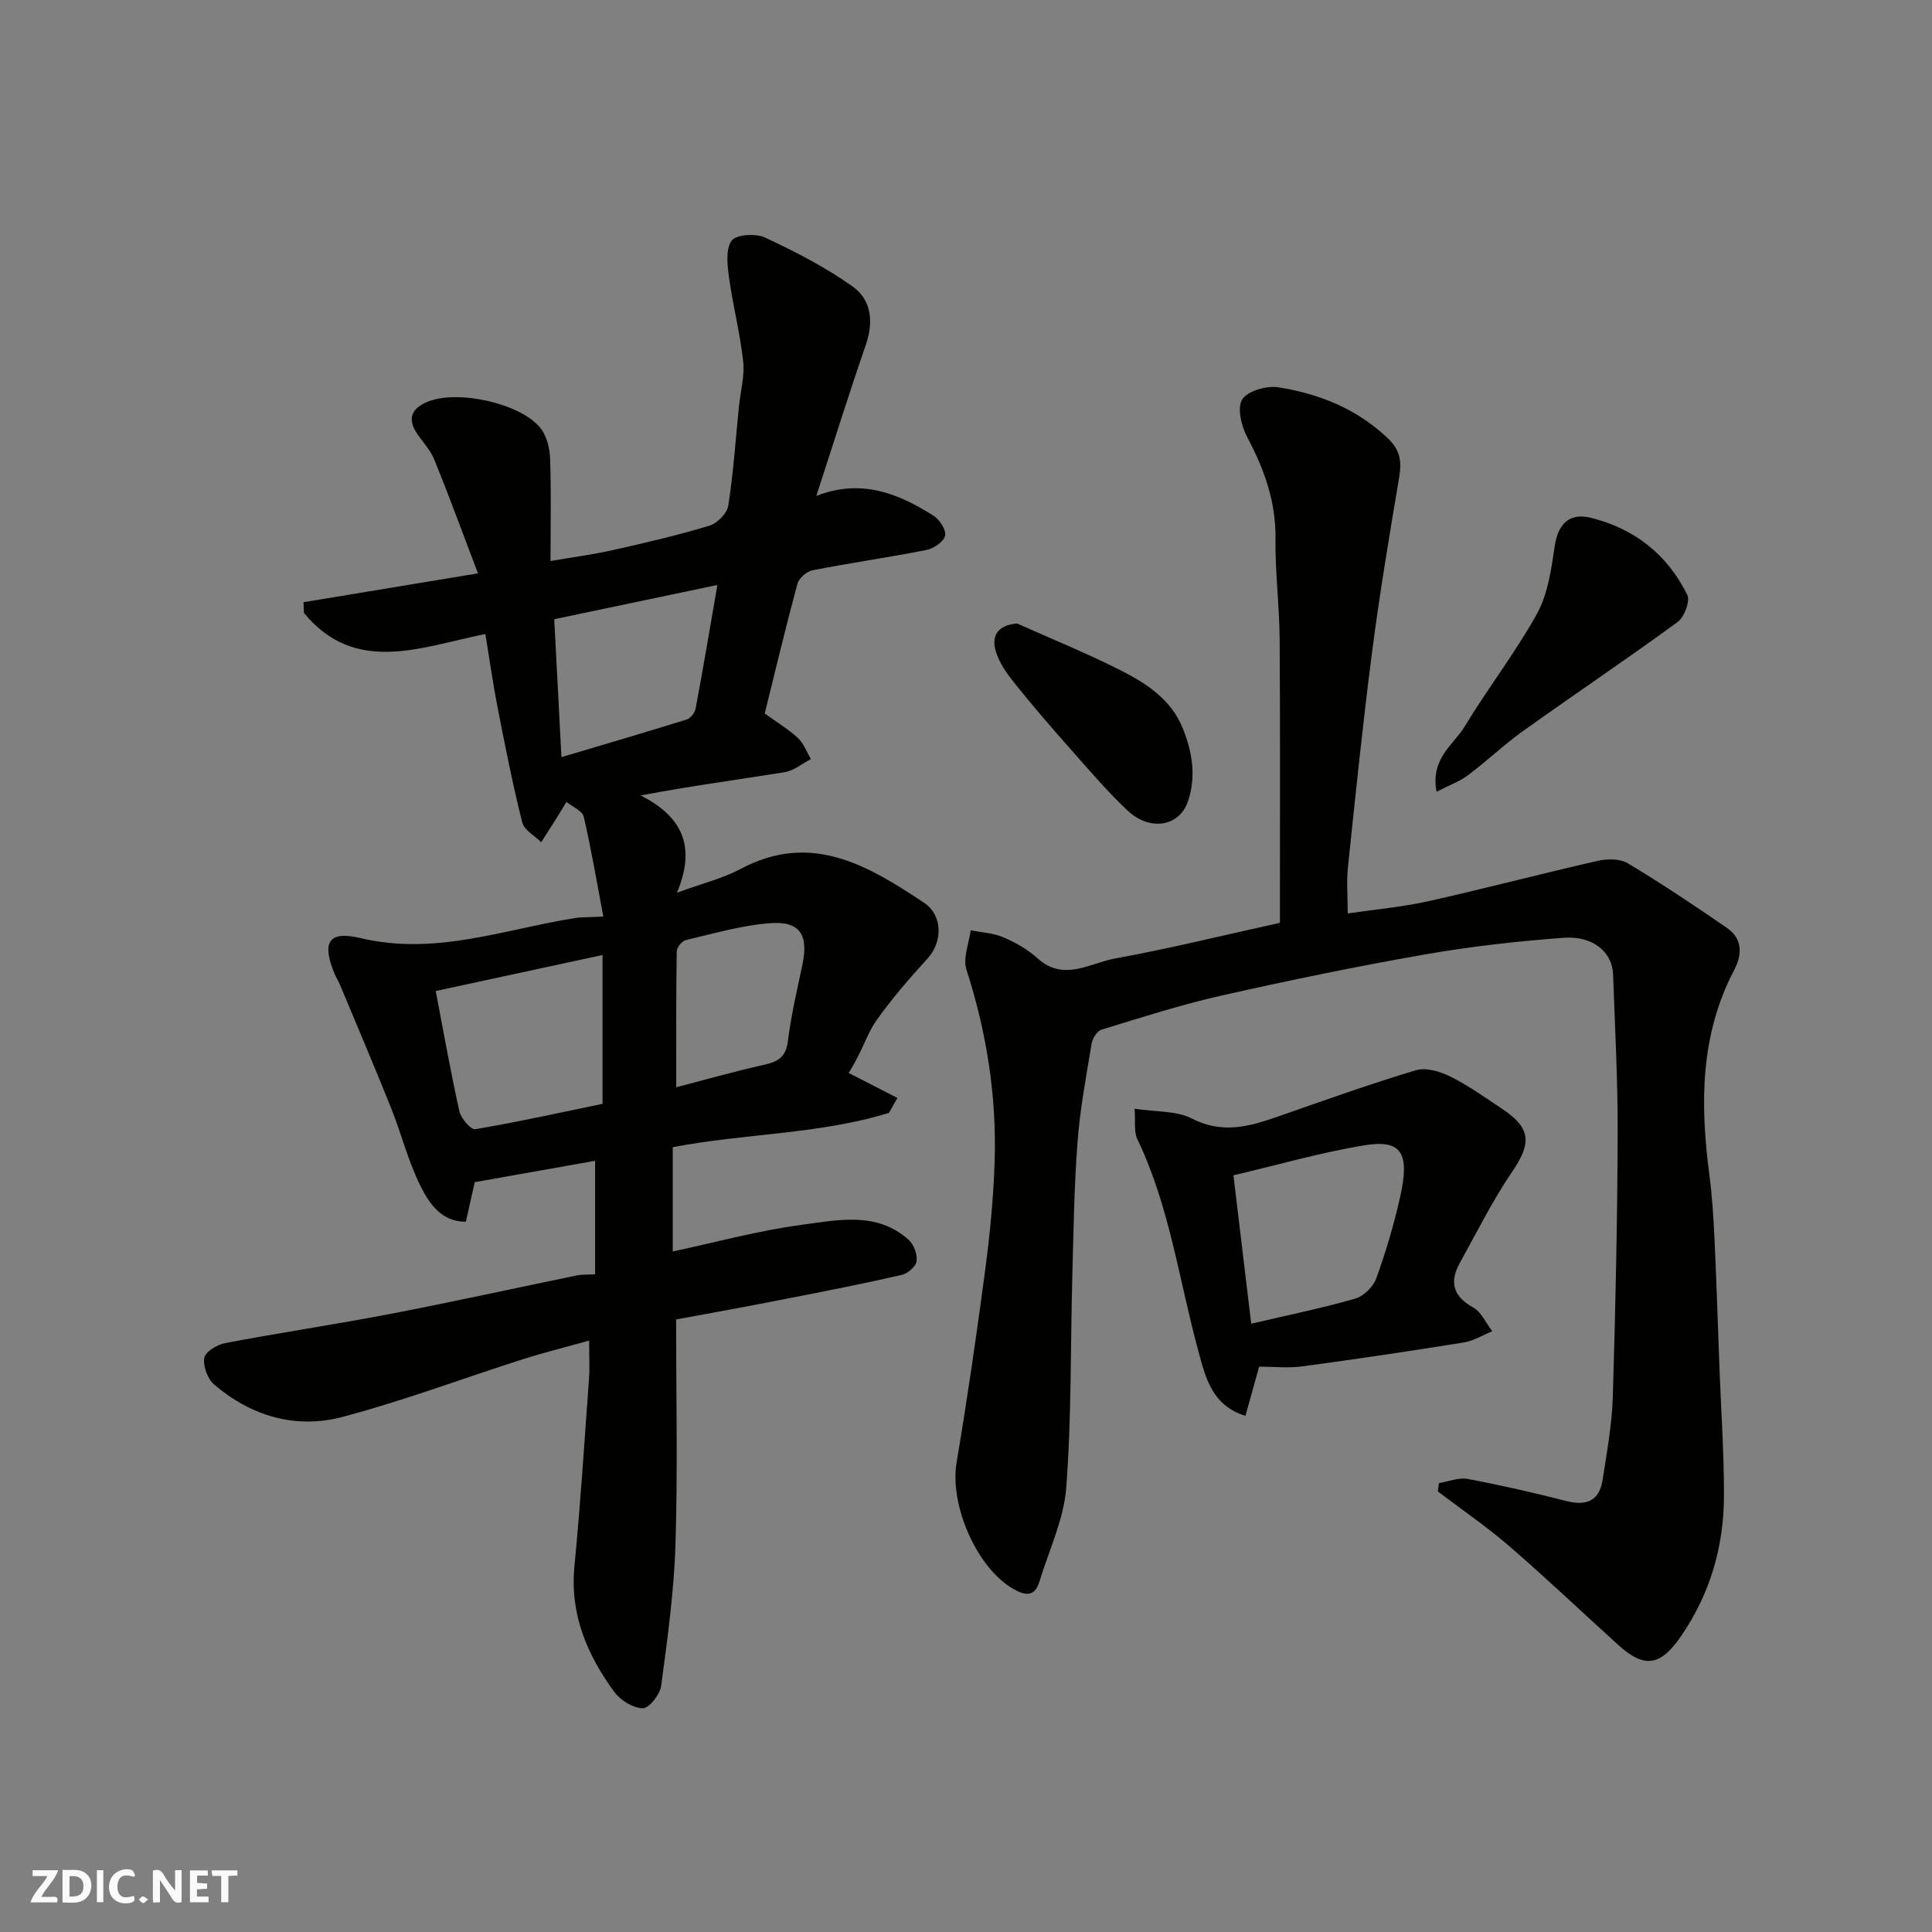 <svg enable-background="new 0 0 400 400" viewBox="0 0 400 400" xmlns="http://www.w3.org/2000/svg"><rect x="0" y="0" width="400" height="400" fill="#808080" stroke="none"/><g fill="#fafafb"><path d="m37.59 393.81c-.92.31-1.52.05-2-.78-.7-1.2-1.52-2.34-2.47-3.78v4.59c-.55.03-.95.05-1.41.07-.03-.37-.06-.64-.06-.91 0-1.91 0-3.81 0-5.7 1.13-.41 1.77-.03 2.29.91.62 1.11 1.38 2.14 2.31 3.19v-4.2h1.35v6.61z"/><path d="m12.94 393.88v-6.75c1.9.19 3.93-.54 5.37 1.29.8 1.01.78 2.88.03 3.97-1.37 1.97-3.4 1.51-5.4 1.49m1.45-1.22c2.04.12 2.92-.58 2.89-2.21-.03-1.51-.98-2.19-2.89-2z"/><path d="m11.81 393.87h-5.49c.68-2.18 2.47-3.48 3.51-5.45h-3.08v-1.21h5.29c-.71 2.13-2.44 3.48-3.47 5.51.86 0 1.63.04 2.39-.01.79-.05 1.14.21.85 1.16"/><path d="m39.33 393.86v-6.61h3.7v1.07h-2.22v1.52c.68.04 1.34.09 2.07.13v1.07c-.72.05-1.38.09-2.1.14v1.48h2.4v1.19h-3.85z"/><path d="m27.71 388.56c-1.15-.3-2.46-.61-3.1.64-.37.73-.41 1.93-.06 2.67.63 1.35 1.99.93 3.17.68.35.94-.01 1.32-.93 1.46-1.62.25-3.05-.27-3.76-1.48-.73-1.24-.6-3.03.31-4.17.88-1.11 2.71-1.7 4-1.16.32.13.44.74.65 1.12-.1.08-.19.16-.28.24"/><path d="m49.15 387.24v1.07c-.59.02-1.17.05-1.87.08v5.44h-1.48v-5.44h-1.85c-.05-.4-.08-.73-.13-1.15z"/><path d="m20.06 387.21h1.33v6.62h-1.33z"/><path d="m30.68 393.25c-.49.38-.8.79-1.05.76-.32-.05-.6-.45-.9-.7.26-.24.51-.64.8-.67.29-.04.62.3 1.15.61"/></g><path d="m139.98 273.18c0 15.75.35 31.16-.13 46.55-.3 9.79-1.66 19.57-2.96 29.3-.24 1.79-2.5 4.66-3.8 4.65-2.02-.03-4.63-1.65-5.91-3.39-5.62-7.69-9.22-16.06-8.25-26.03 1.26-12.94 2.08-25.92 3.02-38.89.17-2.3.02-4.62.02-7.82-4.99 1.4-9.49 2.51-13.89 3.92-12.38 3.95-24.59 8.56-37.14 11.88-9.69 2.57-18.91-.13-26.61-6.7-1.35-1.16-2.32-3.79-2.04-5.51.21-1.25 2.64-2.75 4.28-3.06 11.37-2.16 22.82-3.86 34.19-6.04 12.96-2.49 25.84-5.34 38.77-8 .94-.19 1.94-.12 3.68-.21 0-7.84 0-15.52 0-23.5-7.81 1.38-16.06 2.85-24.91 4.42-.48 2.14-1.11 4.95-1.85 8.19-5.13.03-7.66-3.87-9.5-7.61-2.49-5.07-3.88-10.67-5.99-15.95-3.43-8.58-7.06-17.08-10.62-25.6-.31-.75-.78-1.44-1.09-2.2-2.63-6.42-1.35-8.96 5.39-7.36 15.45 3.69 29.68-1.79 44.36-4.14 1.45-.23 2.95-.16 5.91-.31-1.35-7.14-2.49-13.97-4.06-20.7-.29-1.22-2.34-2.03-3.58-3.04-.76 1.25-1.51 2.52-2.29 3.76-.96 1.53-1.95 3.05-2.93 4.58-1.36-1.35-3.53-2.5-3.93-4.1-1.97-7.86-3.54-15.83-5.1-23.79-.96-4.92-1.65-9.89-2.53-15.22-13.37 2.7-26.92 8.56-37.56-4.35-.03-.74-.06-1.49-.09-2.23 11.71-1.93 23.41-3.87 36.12-5.97-3.18-8.36-5.96-15.95-8.99-23.44-.77-1.92-2.26-3.56-3.48-5.29-2.24-3.19-1.39-5.4 2.09-6.82 6.12-2.49 18.98.25 23.25 5.38 1.32 1.59 1.97 4.15 2.06 6.29.25 6.81.09 13.63.09 21.32 4.6-.79 8.85-1.35 13.02-2.28 6.66-1.5 13.33-3.05 19.86-5.03 1.63-.49 3.67-2.54 3.92-4.13 1.06-6.8 1.52-13.7 2.21-20.56.31-3.1 1.21-6.26.88-9.29-.63-5.79-2.11-11.49-2.91-17.27-.36-2.59-.77-5.89.49-7.74.87-1.28 5-1.58 6.92-.68 6.29 2.94 12.57 6.16 18.2 10.18 3.82 2.72 4.34 7.27 2.7 12.02-3.54 10.23-6.76 20.56-10.26 31.31 9.24-3.63 16.96-.55 24.27 4.1 1.26.8 2.67 2.98 2.39 4.14-.3 1.25-2.37 2.66-3.88 2.95-7.83 1.55-15.75 2.67-23.58 4.2-1.21.24-2.8 1.65-3.12 2.82-2.41 8.92-4.55 17.91-6.76 26.83 2.42 1.75 4.83 3.19 6.84 5.05 1.22 1.13 1.84 2.9 2.72 4.39-1.8.93-3.52 2.4-5.42 2.71-9.76 1.58-19.56 2.86-29.82 4.82 8.23 4.19 11.68 10.2 7.5 20.14 5.43-1.99 9.57-2.99 13.2-4.93 14.6-7.79 26.36-.71 37.94 6.99 3.94 2.62 3.87 8.11.8 11.5-3.8 4.18-7.55 8.46-10.77 13.08-1.91 2.74-2.77 6.21-5.62 10.67 3.37 1.73 6.74 3.46 10.1 5.18-.58 1.03-1.17 2.06-1.75 3.09-14.42 4.45-29.68 4.22-44.76 7.1v21.59c8.8-1.87 17.69-4.32 26.74-5.52 7.47-.99 15.52-2.81 22.1 3.12 1.07.97 1.83 3.01 1.64 4.42-.15 1.1-1.85 2.56-3.09 2.84-7.93 1.81-15.91 3.39-23.9 4.94-7.78 1.55-15.62 2.95-22.8 4.28zm-15.23-75.46c-11.72 2.53-23.09 4.99-34.54 7.46 1.66 8.66 3.1 16.83 4.91 24.93.33 1.46 2.38 3.83 3.28 3.68 8.9-1.51 17.72-3.47 26.35-5.25 0-10.43 0-20.37 0-30.82zm23.78-76.61c-11.8 2.48-22.57 4.74-33.78 7.09.5 9.6.98 18.79 1.49 28.56 8.72-2.6 17.36-5.12 25.95-7.8.79-.25 1.67-1.39 1.83-2.24 1.55-8.28 2.95-16.58 4.51-25.61zm-8.52 103.99c5.76-1.49 11.95-3.26 18.23-4.66 2.87-.64 4.47-1.59 4.88-4.85.66-5.31 1.89-10.56 3-15.81 1.34-6.34-.52-9.18-6.98-8.63-5.78.49-11.48 2.15-17.16 3.49-.79.19-1.86 1.52-1.87 2.34-.15 9.21-.1 18.44-.1 28.12z" fill="#010100"/><path d="m264.99 191.06c0-19.39.08-39.03-.05-58.68-.05-6.94-.95-13.87-.86-20.8.1-7.67-2.3-14.37-5.82-21-1.22-2.3-2.18-6.11-1.08-7.88 1.1-1.78 5.08-2.89 7.52-2.51 8.48 1.34 16.29 4.49 22.71 10.62 2.48 2.37 2.82 4.77 2.28 7.98-2.04 12.07-4.06 24.16-5.63 36.31-1.92 14.8-3.43 29.65-4.99 44.5-.31 2.94-.04 5.94-.04 9.52 5.85-.86 11.35-1.34 16.68-2.53 11.73-2.62 23.36-5.7 35.08-8.36 1.97-.45 4.62-.47 6.24.51 6.98 4.19 13.77 8.73 20.48 13.35 3.28 2.25 3.23 5.5 1.52 8.77-7.07 13.47-7.04 27.76-5.13 42.33.58 4.4.86 8.86 1.07 13.3.42 8.93.69 17.87 1.03 26.8.33 8.77.94 17.54.93 26.3-.01 10.51-2.82 20.3-8.84 29.09-4.3 6.28-7.59 6.83-13.07 1.87-7.53-6.82-14.89-13.83-22.58-20.47-4.68-4.04-9.82-7.55-14.75-11.29.07-.58.14-1.15.22-1.73 1.99-.32 4.09-1.21 5.95-.86 6.87 1.29 13.7 2.85 20.48 4.58 4.2 1.07 6.81-.11 7.47-4.43.87-5.66 1.92-11.35 2.1-17.05.56-18.09.94-36.2 1.01-54.3.05-11.1-.56-22.2-.95-33.3-.16-4.55-4.16-7.98-10.14-7.55-9.63.71-19.27 1.79-28.78 3.45-14.12 2.47-28.17 5.37-42.15 8.52-8.4 1.89-16.63 4.55-24.87 7.07-.91.28-1.85 1.84-2.03 2.93-1.12 6.76-2.4 13.53-2.91 20.35-.7 9.24-.83 18.53-1.08 27.8-.39 14.6-.15 29.24-1.26 43.78-.5 6.58-3.61 12.97-5.56 19.44-1 3.3-3.11 2.79-5.39 1.48-7.65-4.39-13.22-17.45-11.75-26.15 2.22-13.21 4.15-26.48 5.91-39.76.99-7.49 1.73-15.05 1.97-22.6.43-13.55-1.66-26.76-5.84-39.71-.77-2.37.53-5.41.88-8.14 2.27.45 4.69.56 6.77 1.45 2.52 1.08 5.03 2.5 7.05 4.33 5.44 4.93 10.88.99 16.1.05 11.2-2.03 22.28-4.78 34.1-7.38z" fill="#010100"/><path d="m260.69 282.95c-1.03 3.71-1.9 6.82-2.83 10.18-7-2.12-8.31-8.12-9.74-13.36-4.02-14.71-5.95-30-12.66-43.95-.72-1.49-.35-3.5-.56-6.27 4.37.68 8.63.37 11.88 2.04 6.27 3.22 11.86 1.66 17.75-.4 9.5-3.32 18.99-6.72 28.62-9.61 2.1-.63 5.05.27 7.17 1.33 3.77 1.88 7.24 4.38 10.76 6.72 5.92 3.94 6.01 7.07 2.03 12.91-4.08 5.99-7.32 12.54-10.85 18.9-2.2 3.96-1.46 6.93 2.76 9.27 1.7.94 2.64 3.23 3.93 4.91-1.96.8-3.85 1.99-5.88 2.32-11.12 1.79-22.26 3.45-33.42 4.95-2.92.4-5.95.06-8.96.06zm-1.64-8.89c7.67-1.8 14.68-3.22 21.52-5.19 1.75-.5 3.74-2.45 4.37-4.19 1.98-5.48 3.65-11.1 4.93-16.79 2.09-9.26.29-12.05-7.51-10.75-8.89 1.47-17.6 3.99-26.99 6.19 1.27 10.5 2.45 20.39 3.68 30.73z" fill="#010100"/><path d="m297.42 163.92c-1.3-6.93 3.52-9.69 5.82-13.5 4.79-7.94 10.54-15.32 15.01-23.42 2.25-4.09 2.93-9.2 3.64-13.95.69-4.63 3.09-6.95 7.51-5.84 9.06 2.27 15.84 7.63 19.93 15.95.64 1.29-.62 4.62-2.01 5.63-10.51 7.68-21.33 14.94-31.92 22.51-3.99 2.85-7.57 6.28-11.5 9.22-1.71 1.29-3.85 2.05-6.48 3.4z" fill="#010100"/><path d="m210.59 129.09c7.25 3.25 14.63 6.23 21.69 9.83 5.21 2.65 10.2 5.98 12.55 11.75 2 4.9 2.89 10 1.12 15.24-1.75 5.19-7.84 6.31-12.54 1.87-4.2-3.96-7.96-8.39-11.8-12.72-3.92-4.43-7.79-8.91-11.49-13.53-1.61-2.01-3.23-4.26-3.95-6.67-.88-2.93.07-5.4 4.42-5.77z" fill="#010100"/></svg>